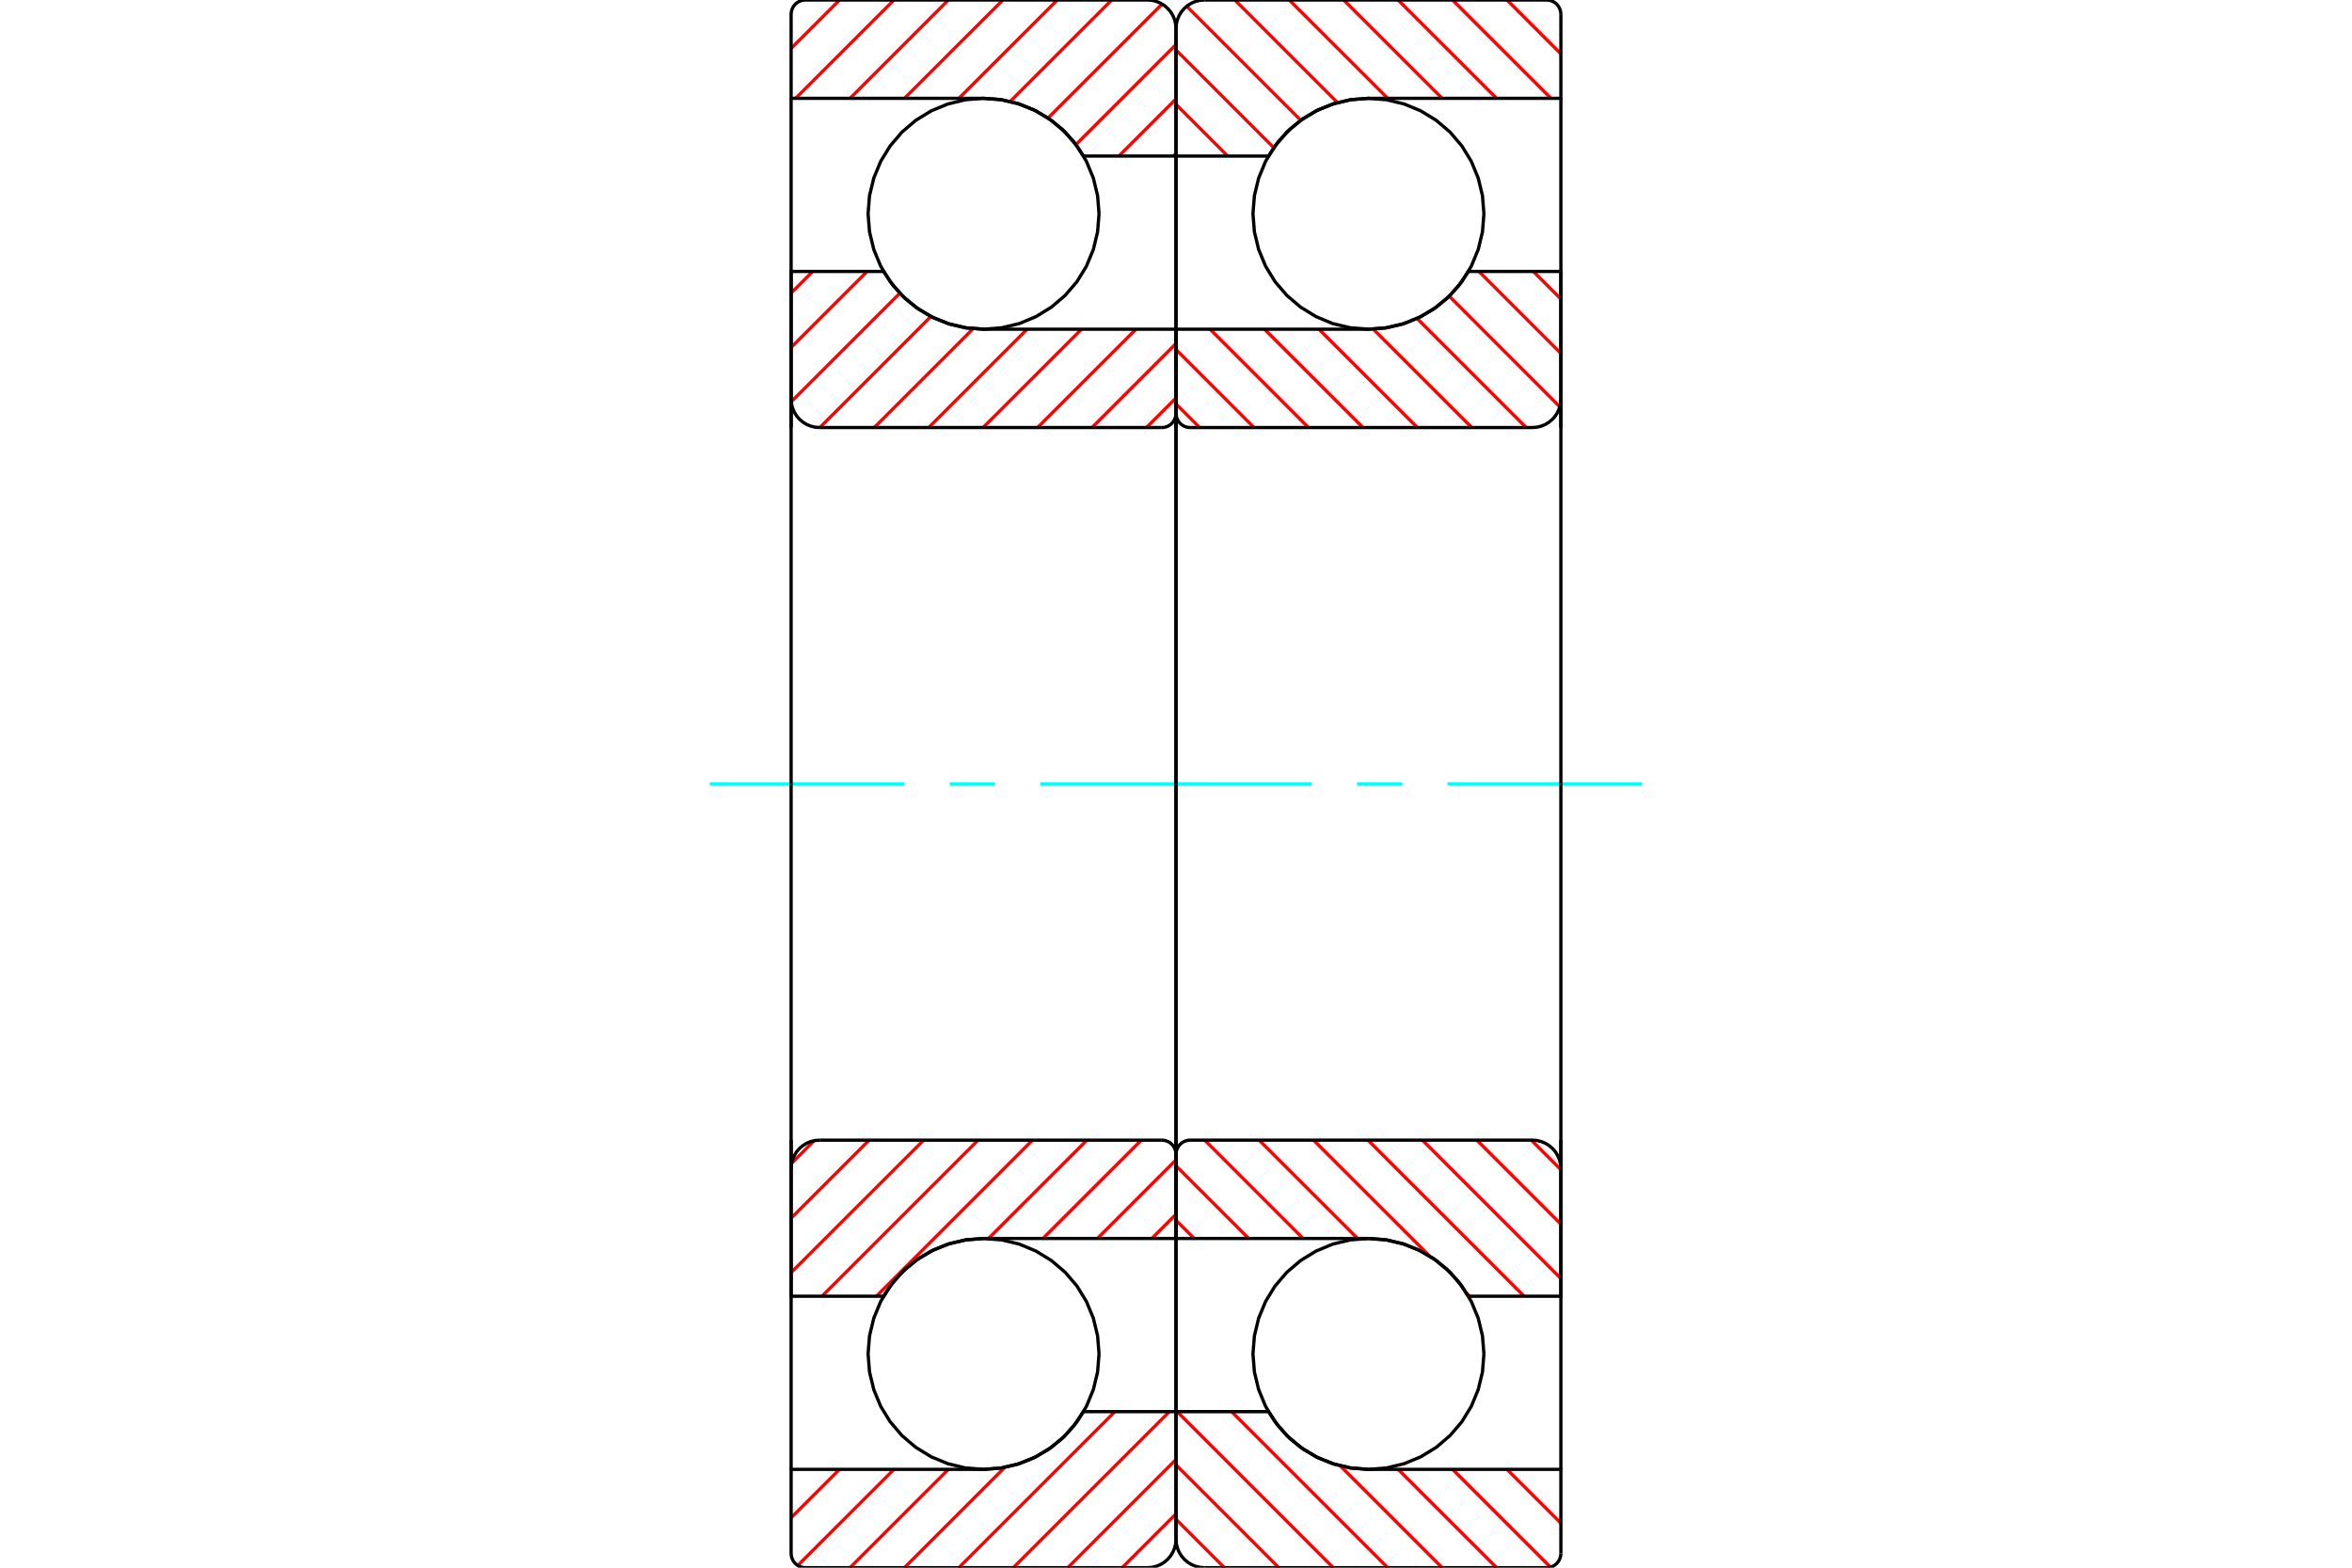<?xml version="1.0" standalone="no"?>
<!DOCTYPE svg PUBLIC "-//W3C//DTD SVG 1.1//EN"
	"http://www.w3.org/Graphics/SVG/1.1/DTD/svg11.dtd">
<svg xmlns="http://www.w3.org/2000/svg" height="100%" width="100%" viewBox="0 0 36000 24000">
	<rect x="-1800" y="-1200" width="39600" height="26400" style="fill:#FFF"/>
	<g style="fill:none; fill-rule:evenodd" transform="matrix(1 0 0 1 0 0)">
		<g style="fill:none; stroke:#000; stroke-width:50; shape-rendering:geometricPrecision">
			<polyline points="22713,3273 22691,2996 22626,2727 22520,2470 22375,2234 22195,2023 21984,1843 21748,1698 21492,1592 21222,1527 20945,1505 20669,1527 20399,1592 20143,1698 19907,1843 19696,2023 19516,2234 19371,2470 19265,2727 19200,2996 19178,3273 19200,3549 19265,3819 19371,4075 19516,4312 19696,4522 19907,4702 20143,4847 20399,4954 20669,5018 20945,5040 21222,5018 21492,4954 21748,4847 21984,4702 22195,4522 22375,4312 22520,4075 22626,3819 22691,3549 22713,3273"/>
			<polyline points="22713,20727 22691,20451 22626,20181 22520,19925 22375,19688 22195,19478 21984,19298 21748,19153 21492,19046 21222,18982 20945,18960 20669,18982 20399,19046 20143,19153 19907,19298 19696,19478 19516,19688 19371,19925 19265,20181 19200,20451 19178,20727 19200,21004 19265,21273 19371,21530 19516,21766 19696,21977 19907,22157 20143,22302 20399,22408 20669,22473 20945,22495 21222,22473 21492,22408 21748,22302 21984,22157 22195,21977 22375,21766 22520,21530 22626,21273 22691,21004 22713,20727"/>
		</g>
		<g style="fill:none; stroke:#F00; stroke-width:50; shape-rendering:geometricPrecision">
			<line x1="23067" y1="0" x2="23891" y2="824"/>
			<line x1="22233" y1="0" x2="23739" y2="1505"/>
			<line x1="21400" y1="0" x2="22906" y2="1505"/>
			<line x1="20567" y1="0" x2="22073" y2="1505"/>
			<line x1="19734" y1="0" x2="21240" y2="1505"/>
			<line x1="18901" y1="0" x2="20472" y2="1571"/>
			<line x1="18164" y1="96" x2="19909" y2="1841"/>
			<line x1="18000" y1="765" x2="19497" y2="2262"/>
			<line x1="18000" y1="1598" x2="18791" y2="2389"/>
			<line x1="23067" y1="22495" x2="23891" y2="23318"/>
			<line x1="22234" y1="22495" x2="23732" y2="23992"/>
			<line x1="21401" y1="22495" x2="22907" y2="24000"/>
			<line x1="20514" y1="22440" x2="22074" y2="24000"/>
			<line x1="18851" y1="21611" x2="21240" y2="24000"/>
			<line x1="18018" y1="21611" x2="20407" y2="24000"/>
			<line x1="18000" y1="22426" x2="19574" y2="24000"/>
			<line x1="18000" y1="23259" x2="18741" y2="24000"/>
		</g>
		<g style="fill:none; stroke:#000; stroke-width:50; shape-rendering:geometricPrecision">
			<polyline points="18000,6545 18000,2389 18000,436"/>
			<polyline points="18436,0 18368,5 18302,21 18238,48 18180,83 18128,128 18083,180 18048,238 18021,302 18005,368 18000,436"/>
			<polyline points="18436,0 20945,0 23673,0"/>
			<polyline points="23891,218 23888,184 23880,151 23867,119 23849,90 23827,64 23801,42 23772,24 23740,11 23707,3 23673,0"/>
			<polyline points="23891,218 23891,1505 20945,1505 20682,1525 20425,1584 20179,1680 19950,1813 19743,1977 19564,2171 19415,2389 18000,2389"/>
			<line x1="23891" y1="1505" x2="23891" y2="6545"/>
		</g>
		<g style="fill:none; stroke:#0FF; stroke-width:50; shape-rendering:geometricPrecision">
			<line x1="10865" y1="12000" x2="13844" y2="12000"/>
			<line x1="14536" y1="12000" x2="15229" y2="12000"/>
			<line x1="15922" y1="12000" x2="20078" y2="12000"/>
			<line x1="20771" y1="12000" x2="21464" y2="12000"/>
			<line x1="22156" y1="12000" x2="25135" y2="12000"/>
		</g>
		<g style="fill:none; stroke:#000; stroke-width:50; shape-rendering:geometricPrecision">
			<line x1="23891" y1="17455" x2="23891" y2="22495"/>
			<polyline points="18000,21611 19415,21611 19564,21829 19743,22023 19950,22187 20179,22320 20425,22416 20682,22475 20945,22495 23891,22495 23891,23782"/>
			<polyline points="23673,24000 23707,23997 23740,23989 23772,23976 23801,23958 23827,23936 23849,23910 23867,23881 23880,23849 23888,23816 23891,23782"/>
			<polyline points="23673,24000 20945,24000 18436,24000"/>
			<polyline points="18000,23564 18005,23632 18021,23698 18048,23762 18083,23820 18128,23872 18180,23917 18238,23952 18302,23979 18368,23995 18436,24000"/>
			<polyline points="18000,23564 18000,21611 18000,17455"/>
		</g>
		<g style="fill:none; stroke:#F00; stroke-width:50; shape-rendering:geometricPrecision">
			<line x1="23470" y1="4156" x2="23891" y2="4577"/>
			<line x1="22637" y1="4156" x2="23891" y2="5410"/>
			<line x1="22182" y1="4534" x2="23874" y2="6227"/>
			<line x1="21690" y1="4875" x2="23360" y2="6545"/>
			<line x1="21019" y1="5038" x2="22527" y2="6545"/>
			<line x1="20188" y1="5040" x2="21694" y2="6545"/>
			<line x1="19355" y1="5040" x2="20861" y2="6545"/>
			<line x1="18522" y1="5040" x2="20027" y2="6545"/>
			<line x1="18000" y1="5351" x2="19194" y2="6545"/>
			<line x1="18000" y1="6184" x2="18361" y2="6545"/>
			<line x1="23439" y1="17455" x2="23891" y2="17907"/>
			<line x1="22606" y1="17455" x2="23891" y2="18740"/>
			<line x1="21772" y1="17455" x2="23891" y2="19573"/>
			<line x1="20939" y1="17455" x2="23328" y2="19844"/>
			<line x1="20106" y1="17455" x2="21879" y2="19227"/>
			<line x1="22444" y1="19793" x2="22495" y2="19844"/>
			<line x1="19273" y1="17455" x2="20779" y2="18960"/>
			<line x1="18440" y1="17455" x2="19945" y2="18960"/>
			<line x1="18000" y1="17848" x2="19112" y2="18960"/>
			<line x1="18000" y1="18681" x2="18279" y2="18960"/>
		</g>
		<g style="fill:none; stroke:#000; stroke-width:50; shape-rendering:geometricPrecision">
			<line x1="18000" y1="12000" x2="18000" y2="5040"/>
			<polyline points="18000,6327 18003,6361 18011,6395 18024,6426 18042,6456 18064,6482 18090,6504 18119,6522 18151,6535 18184,6543 18218,6545 23455,6545 23523,6540 23589,6524 23653,6498 23711,6462 23763,6418 23808,6366 23843,6307 23870,6244 23886,6177 23891,6109 23891,4156 22476,4156"/>
			<polyline points="20945,5040 21209,5020 21466,4961 21712,4865 21941,4733 22148,4568 22327,4375 22476,4156"/>
			<line x1="20945" y1="5040" x2="18000" y2="5040"/>
			<line x1="23891" y1="12000" x2="23891" y2="6109"/>
			<line x1="23891" y1="17891" x2="23891" y2="12000"/>
			<line x1="18000" y1="18960" x2="20945" y2="18960"/>
			<polyline points="22476,19844 22327,19625 22148,19432 21941,19267 21712,19135 21466,19039 21209,18980 20945,18960"/>
			<polyline points="22476,19844 23891,19844 23891,17891 23886,17823 23870,17756 23843,17693 23808,17634 23763,17582 23711,17538 23653,17502 23589,17476 23523,17460 23455,17455 18218,17455 18184,17457 18151,17465 18119,17478 18090,17496 18064,17518 18042,17544 18024,17574 18011,17605 18003,17639 18000,17673"/>
			<line x1="18000" y1="18960" x2="18000" y2="12000"/>
			<polyline points="16822,3273 16800,2996 16735,2727 16629,2470 16484,2234 16304,2023 16093,1843 15857,1698 15601,1592 15331,1527 15055,1505 14778,1527 14508,1592 14252,1698 14016,1843 13805,2023 13625,2234 13480,2470 13374,2727 13309,2996 13287,3273 13309,3549 13374,3819 13480,4075 13625,4312 13805,4522 14016,4702 14252,4847 14508,4954 14778,5018 15055,5040 15331,5018 15601,4954 15857,4847 16093,4702 16304,4522 16484,4312 16629,4075 16735,3819 16800,3549 16822,3273"/>
			<polyline points="16822,20727 16800,20451 16735,20181 16629,19925 16484,19688 16304,19478 16093,19298 15857,19153 15601,19046 15331,18982 15055,18960 14778,18982 14508,19046 14252,19153 14016,19298 13805,19478 13625,19688 13480,19925 13374,20181 13309,20451 13287,20727 13309,21004 13374,21273 13480,21530 13625,21766 13805,21977 14016,22157 14252,22302 14508,22408 14778,22473 15055,22495 15331,22473 15601,22408 15857,22302 16093,22157 16304,21977 16484,21766 16629,21530 16735,21273 16800,21004 16822,20727"/>
		</g>
		<g style="fill:none; stroke:#F00; stroke-width:50; shape-rendering:geometricPrecision">
			<line x1="18000" y1="23176" x2="17176" y2="24000"/>
			<line x1="18000" y1="22343" x2="16343" y2="24000"/>
			<line x1="17899" y1="21611" x2="15509" y2="24000"/>
			<line x1="17065" y1="21611" x2="14676" y2="24000"/>
			<line x1="15379" y1="22464" x2="13843" y2="24000"/>
			<line x1="14516" y1="22495" x2="13010" y2="24000"/>
			<line x1="13683" y1="22495" x2="12211" y2="23966"/>
			<line x1="12849" y1="22495" x2="12109" y2="23235"/>
			<line x1="18000" y1="2348" x2="17959" y2="2389"/>
			<line x1="18000" y1="1515" x2="17126" y2="2389"/>
			<line x1="18000" y1="682" x2="16469" y2="2213"/>
			<line x1="17787" y1="62" x2="16041" y2="1807"/>
			<line x1="17016" y1="0" x2="15462" y2="1553"/>
			<line x1="16183" y1="0" x2="14677" y2="1505"/>
			<line x1="15350" y1="0" x2="13844" y2="1505"/>
			<line x1="14516" y1="0" x2="13011" y2="1505"/>
			<line x1="13683" y1="0" x2="12178" y2="1505"/>
			<line x1="12850" y1="0" x2="12109" y2="741"/>
		</g>
		<g style="fill:none; stroke:#000; stroke-width:50; shape-rendering:geometricPrecision">
			<polyline points="18000,6545 18000,2389 18000,436 17995,368 17979,302 17952,238 17917,180 17872,128 17820,83 17762,48 17698,21 17632,5 17564,0 15055,0 12327,0 12293,3 12260,11 12228,24 12199,42 12173,64 12151,90 12133,119 12120,151 12112,184 12109,218 12109,1505 15055,1505"/>
			<polyline points="16585,2389 16436,2171 16257,1977 16050,1813 15821,1680 15575,1584 15318,1525 15055,1505"/>
			<line x1="16585" y1="2389" x2="18000" y2="2389"/>
			<line x1="12109" y1="1505" x2="12109" y2="6545"/>
			<line x1="12109" y1="17455" x2="12109" y2="22495"/>
			<line x1="18000" y1="21611" x2="16585" y2="21611"/>
			<polyline points="15055,22495 15318,22475 15575,22416 15821,22320 16050,22187 16257,22023 16436,21829 16585,21611"/>
			<polyline points="15055,22495 12109,22495 12109,23782 12112,23816 12120,23849 12133,23881 12151,23910 12173,23936 12199,23958 12228,23976 12260,23989 12293,23997 12327,24000 15055,24000 17564,24000 17632,23995 17698,23979 17762,23952 17820,23917 17872,23872 17917,23820 17952,23762 17979,23698 17995,23632 18000,23564 18000,21611 18000,17455"/>
		</g>
		<g style="fill:none; stroke:#F00; stroke-width:50; shape-rendering:geometricPrecision">
			<line x1="18000" y1="18590" x2="17630" y2="18960"/>
			<line x1="18000" y1="17757" x2="16797" y2="18960"/>
			<line x1="17469" y1="17455" x2="15963" y2="18960"/>
			<line x1="16636" y1="17455" x2="15130" y2="18960"/>
			<line x1="15803" y1="17455" x2="13414" y2="19844"/>
			<line x1="14970" y1="17455" x2="12581" y2="19844"/>
			<line x1="14137" y1="17455" x2="12109" y2="19482"/>
			<line x1="13303" y1="17455" x2="12109" y2="18649"/>
			<line x1="12462" y1="17463" x2="12117" y2="17808"/>
			<line x1="18000" y1="6093" x2="17548" y2="6545"/>
			<line x1="18000" y1="5260" x2="16715" y2="6545"/>
			<line x1="17387" y1="5040" x2="15881" y2="6545"/>
			<line x1="16554" y1="5040" x2="15048" y2="6545"/>
			<line x1="15721" y1="5040" x2="14215" y2="6545"/>
			<line x1="14895" y1="5032" x2="13382" y2="6545"/>
			<line x1="14249" y1="4845" x2="12549" y2="6545"/>
			<line x1="13773" y1="4489" x2="12111" y2="6150"/>
			<line x1="13272" y1="4156" x2="12109" y2="5319"/>
			<line x1="12439" y1="4156" x2="12109" y2="4486"/>
		</g>
		<g style="fill:none; stroke:#000; stroke-width:50; shape-rendering:geometricPrecision">
			<line x1="18000" y1="12000" x2="18000" y2="5040"/>
			<polyline points="17782,6545 17816,6543 17849,6535 17881,6522 17910,6504 17936,6482 17958,6456 17976,6426 17989,6395 17997,6361 18000,6327"/>
			<line x1="17782" y1="6545" x2="12545" y2="6545"/>
			<polyline points="12109,6109 12114,6177 12130,6244 12157,6307 12192,6366 12237,6418 12289,6462 12347,6498 12411,6524 12477,6540 12545,6545"/>
			<polyline points="12109,6109 12109,4156 13524,4156 13673,4375 13852,4568 14059,4733 14288,4865 14534,4961 14791,5020 15055,5040 18000,5040"/>
			<line x1="12109" y1="12000" x2="12109" y2="6109"/>
			<line x1="12109" y1="17891" x2="12109" y2="12000"/>
			<polyline points="18000,18960 15055,18960 14791,18980 14534,19039 14288,19135 14059,19267 13852,19432 13673,19625 13524,19844 12109,19844 12109,17891"/>
			<polyline points="12545,17455 12477,17460 12411,17476 12347,17502 12289,17538 12237,17582 12192,17634 12157,17693 12130,17756 12114,17823 12109,17891"/>
			<line x1="12545" y1="17455" x2="17782" y2="17455"/>
			<polyline points="18000,17673 17997,17639 17989,17605 17976,17574 17958,17544 17936,17518 17910,17496 17881,17478 17849,17465 17816,17457 17782,17455"/>
			<line x1="18000" y1="18960" x2="18000" y2="12000"/>
		</g>
	</g>
</svg>
